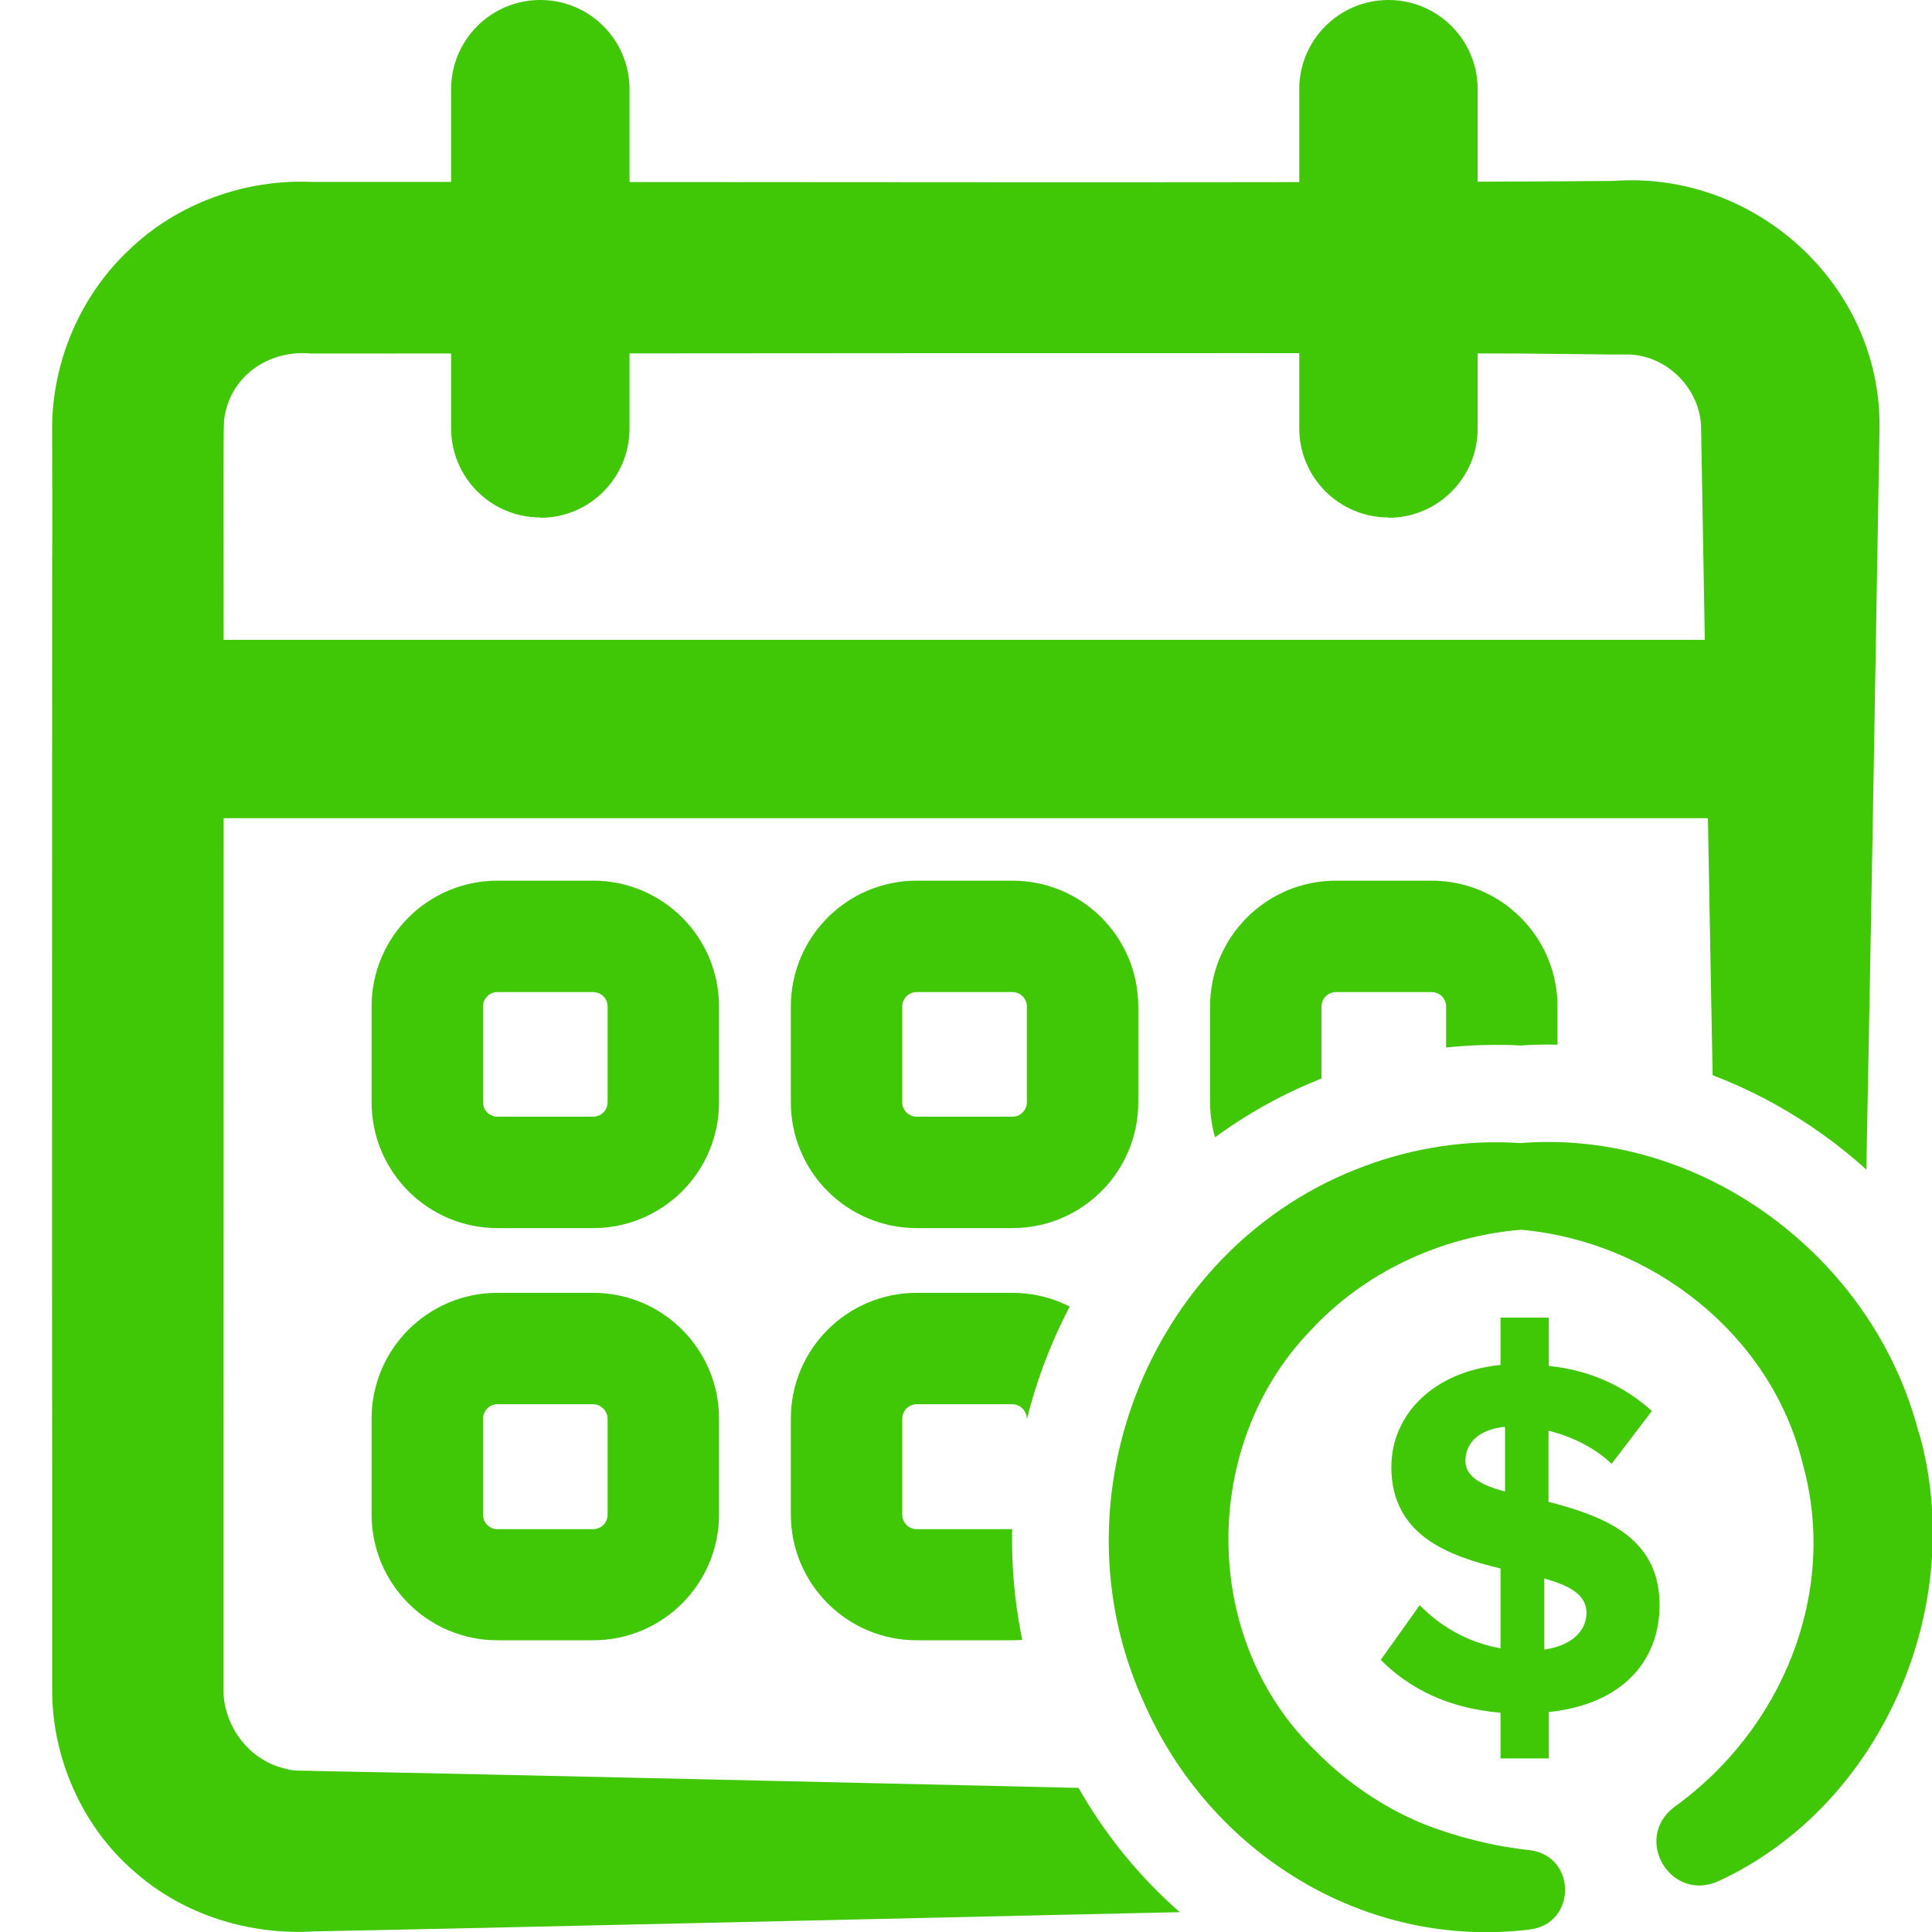 <?xml version="1.0" encoding="UTF-8"?>
<svg id="Layer_1" data-name="Layer 1" xmlns="http://www.w3.org/2000/svg" xmlns:xlink="http://www.w3.org/1999/xlink" viewBox="0 0 60 60">
  <defs>
    <style>
      .cls-1 {
        fill: none;
      }

      .cls-2 {
        fill: #40c706;
      }

      .cls-3 {
        clip-path: url(#clippath);
      }
    </style>
    <clipPath id="clippath">
      <path class="cls-1" d="M32.77,54.07c-1.74-3.83-1.79-8.31-.12-12.28,1.64-3.92,4.81-6.98,8.69-8.41,1.65-.62,3.37-.93,5.11-.93.25,0,.51,0,.76.02.29-.02.58-.03.87-.03,4.73,0,9.15,2.4,11.92,6.12V0H0v60h37.39c-1.97-1.51-3.58-3.53-4.62-5.93Z"/>
    </clipPath>
  </defs>
  <g>
    <path class="cls-2" d="M59.58,44.47c-1.4-5.43-6.73-9.42-12.36-8.97-1.62-.11-3.28.13-4.83.71-6.6,2.42-9.78,10.25-6.88,16.63,2.05,4.71,6.87,7.72,12.02,7.08,1.44-.2,1.43-2.27-.01-2.46-1.12-.12-2.25-.4-3.3-.81-1.25-.51-2.41-1.3-3.36-2.27-3.58-3.45-3.59-9.5-.17-13.05,1.65-1.79,4-2.92,6.54-3.14,0,0,0,0,0,0,4.06.36,7.77,3.25,8.75,7.25,1.13,4.02-.64,8.29-4,10.69-1.27.99-.09,2.96,1.39,2.29,5.09-2.35,7.76-8.58,6.22-13.95Z"/>
    <path class="cls-2" d="M48.1,53.17v1.44h-1.5v-1.42c-1.66-.14-2.85-.77-3.72-1.64l1.21-1.7c.6.62,1.45,1.15,2.51,1.34v-2.48c-1.62-.39-3.39-1.03-3.39-3.15,0-1.61,1.28-2.96,3.39-3.17v-1.47h1.5v1.5c1.28.13,2.35.63,3.2,1.4l-1.25,1.64c-.55-.52-1.25-.85-1.96-1.03v2.21c1.64.43,3.45,1.06,3.45,3.2,0,1.73-1.14,3.09-3.45,3.33ZM46.74,46.31v-2c-.8.08-1.23.49-1.23,1.06,0,.49.5.76,1.23.95ZM49.27,50.09c0-.58-.55-.85-1.31-1.07v2.21c.9-.13,1.31-.62,1.31-1.14Z"/>
  </g>
  <g class="cls-3">
    <g>
      <g>
        <path class="cls-2" d="M39.07,59.33c-5.2.11-24.42.56-29.28.65-2.02.13-4.09-.5-5.62-1.86-1.61-1.38-2.56-3.53-2.55-5.65,0,0,0-1.39,0-1.39v-5.58c-.01-4.15,0-24.19,0-27.88.01-.88,0-3.32,0-4.18-.04-2.12.85-4.24,2.39-5.68,1.49-1.44,3.6-2.2,5.66-2.11.86,0,3.28,0,4.18,0,8.92,0,27.51.04,36.25-.03,4.41-.33,8.34,3.24,8.27,7.7-.25,14.87-.5,29.74-.92,44.61-.03,1.02-.88,1.83-1.9,1.8-.98-.03-1.77-.83-1.8-1.8-.42-14.87-.66-29.74-.92-44.61,0-1.26-1.12-2.36-2.39-2.31,0,0-.35,0-.35,0l-2.79-.03c-9.39-.03-28.15,0-37.64,0-1.32-.13-2.55.72-2.7,2.07-.02.21-.02,1.54-.02,1.79.01,5.7,0,24.67,0,30.67,0,0,0,5.58,0,5.58v1.39c0,1.12.79,2.18,1.89,2.44.28.1.64.06.94.08,4.74.08,24.19.54,29.28.65,2.38.11,2.4,3.58,0,3.7h0Z"/>
        <path class="cls-2" d="M55.14,25.41H4.85c-1.53,0-2.77-1.24-2.77-2.77s1.24-2.77,2.77-2.77h50.29c1.53,0,2.77,1.24,2.77,2.77s-1.24,2.77-2.77,2.77Z"/>
        <g>
          <path class="cls-2" d="M16.78,16.07c-1.53,0-2.77-1.24-2.77-2.77V2.77c0-1.53,1.24-2.77,2.77-2.77s2.77,1.24,2.77,2.77v10.54c0,1.53-1.24,2.77-2.77,2.77Z"/>
          <path class="cls-2" d="M43.12,16.07c-1.53,0-2.77-1.24-2.77-2.77V2.77c0-1.53,1.24-2.77,2.77-2.77s2.77,1.24,2.77,2.77v10.54c0,1.53-1.24,2.77-2.77,2.77Z"/>
        </g>
      </g>
      <g>
        <path class="cls-2" d="M18.42,38.14h-2.97c-2.16,0-3.91-1.75-3.91-3.91v-2.97c0-2.16,1.75-3.91,3.91-3.91h2.97c2.16,0,3.91,1.75,3.91,3.91v2.97c0,2.16-1.75,3.91-3.91,3.91ZM15.45,30.81c-.25,0-.45.2-.45.45v2.97c0,.25.2.45.45.45h2.97c.25,0,.45-.2.45-.45v-2.97c0-.25-.2-.45-.45-.45h-2.97Z"/>
        <path class="cls-2" d="M31.44,38.14h-2.97c-2.16,0-3.91-1.75-3.91-3.91v-2.97c0-2.16,1.75-3.91,3.91-3.91h2.97c2.16,0,3.91,1.75,3.91,3.91v2.97c0,2.16-1.75,3.91-3.91,3.91ZM28.47,30.81c-.25,0-.45.2-.45.45v2.97c0,.25.2.45.45.45h2.97c.25,0,.45-.2.45-.45v-2.97c0-.25-.2-.45-.45-.45h-2.97Z"/>
        <path class="cls-2" d="M44.46,38.14h-2.97c-2.16,0-3.91-1.75-3.91-3.91v-2.97c0-2.16,1.75-3.91,3.91-3.91h2.97c2.16,0,3.91,1.75,3.91,3.91v2.97c0,2.16-1.75,3.91-3.91,3.91ZM41.49,30.81c-.25,0-.45.2-.45.45v2.97c0,.25.2.45.45.45h2.97c.25,0,.45-.2.45-.45v-2.97c0-.25-.2-.45-.45-.45h-2.97Z"/>
        <path class="cls-2" d="M18.42,50.94h-2.97c-2.16,0-3.91-1.75-3.91-3.91v-2.97c0-2.16,1.75-3.91,3.91-3.91h2.97c2.16,0,3.91,1.75,3.91,3.91v2.97c0,2.16-1.75,3.91-3.91,3.91ZM15.45,43.61c-.25,0-.45.2-.45.46v2.97c0,.25.2.45.45.45h2.97c.25,0,.45-.2.45-.45v-2.97c0-.25-.2-.46-.45-.46h-2.97Z"/>
        <path class="cls-2" d="M31.44,50.94h-2.97c-2.16,0-3.91-1.75-3.91-3.91v-2.97c0-2.16,1.75-3.91,3.91-3.91h2.97c2.16,0,3.91,1.75,3.91,3.91v2.97c0,2.16-1.75,3.91-3.91,3.91ZM28.47,43.61c-.25,0-.45.2-.45.46v2.97c0,.25.2.45.45.45h2.97c.25,0,.45-.2.45-.45v-2.97c0-.25-.2-.46-.45-.46h-2.97Z"/>
        <path class="cls-2" d="M44.46,50.94h-2.97c-2.16,0-3.91-1.75-3.91-3.91v-2.97c0-2.16,1.75-3.91,3.91-3.91h2.97c2.16,0,3.91,1.75,3.91,3.91v2.97c0,2.16-1.75,3.91-3.91,3.91ZM41.49,43.61c-.25,0-.45.2-.45.46v2.97c0,.25.2.45.45.45h2.97c.25,0,.45-.2.45-.45v-2.97c0-.25-.2-.46-.45-.46h-2.97Z"/>
      </g>
    </g>
  </g>
</svg>